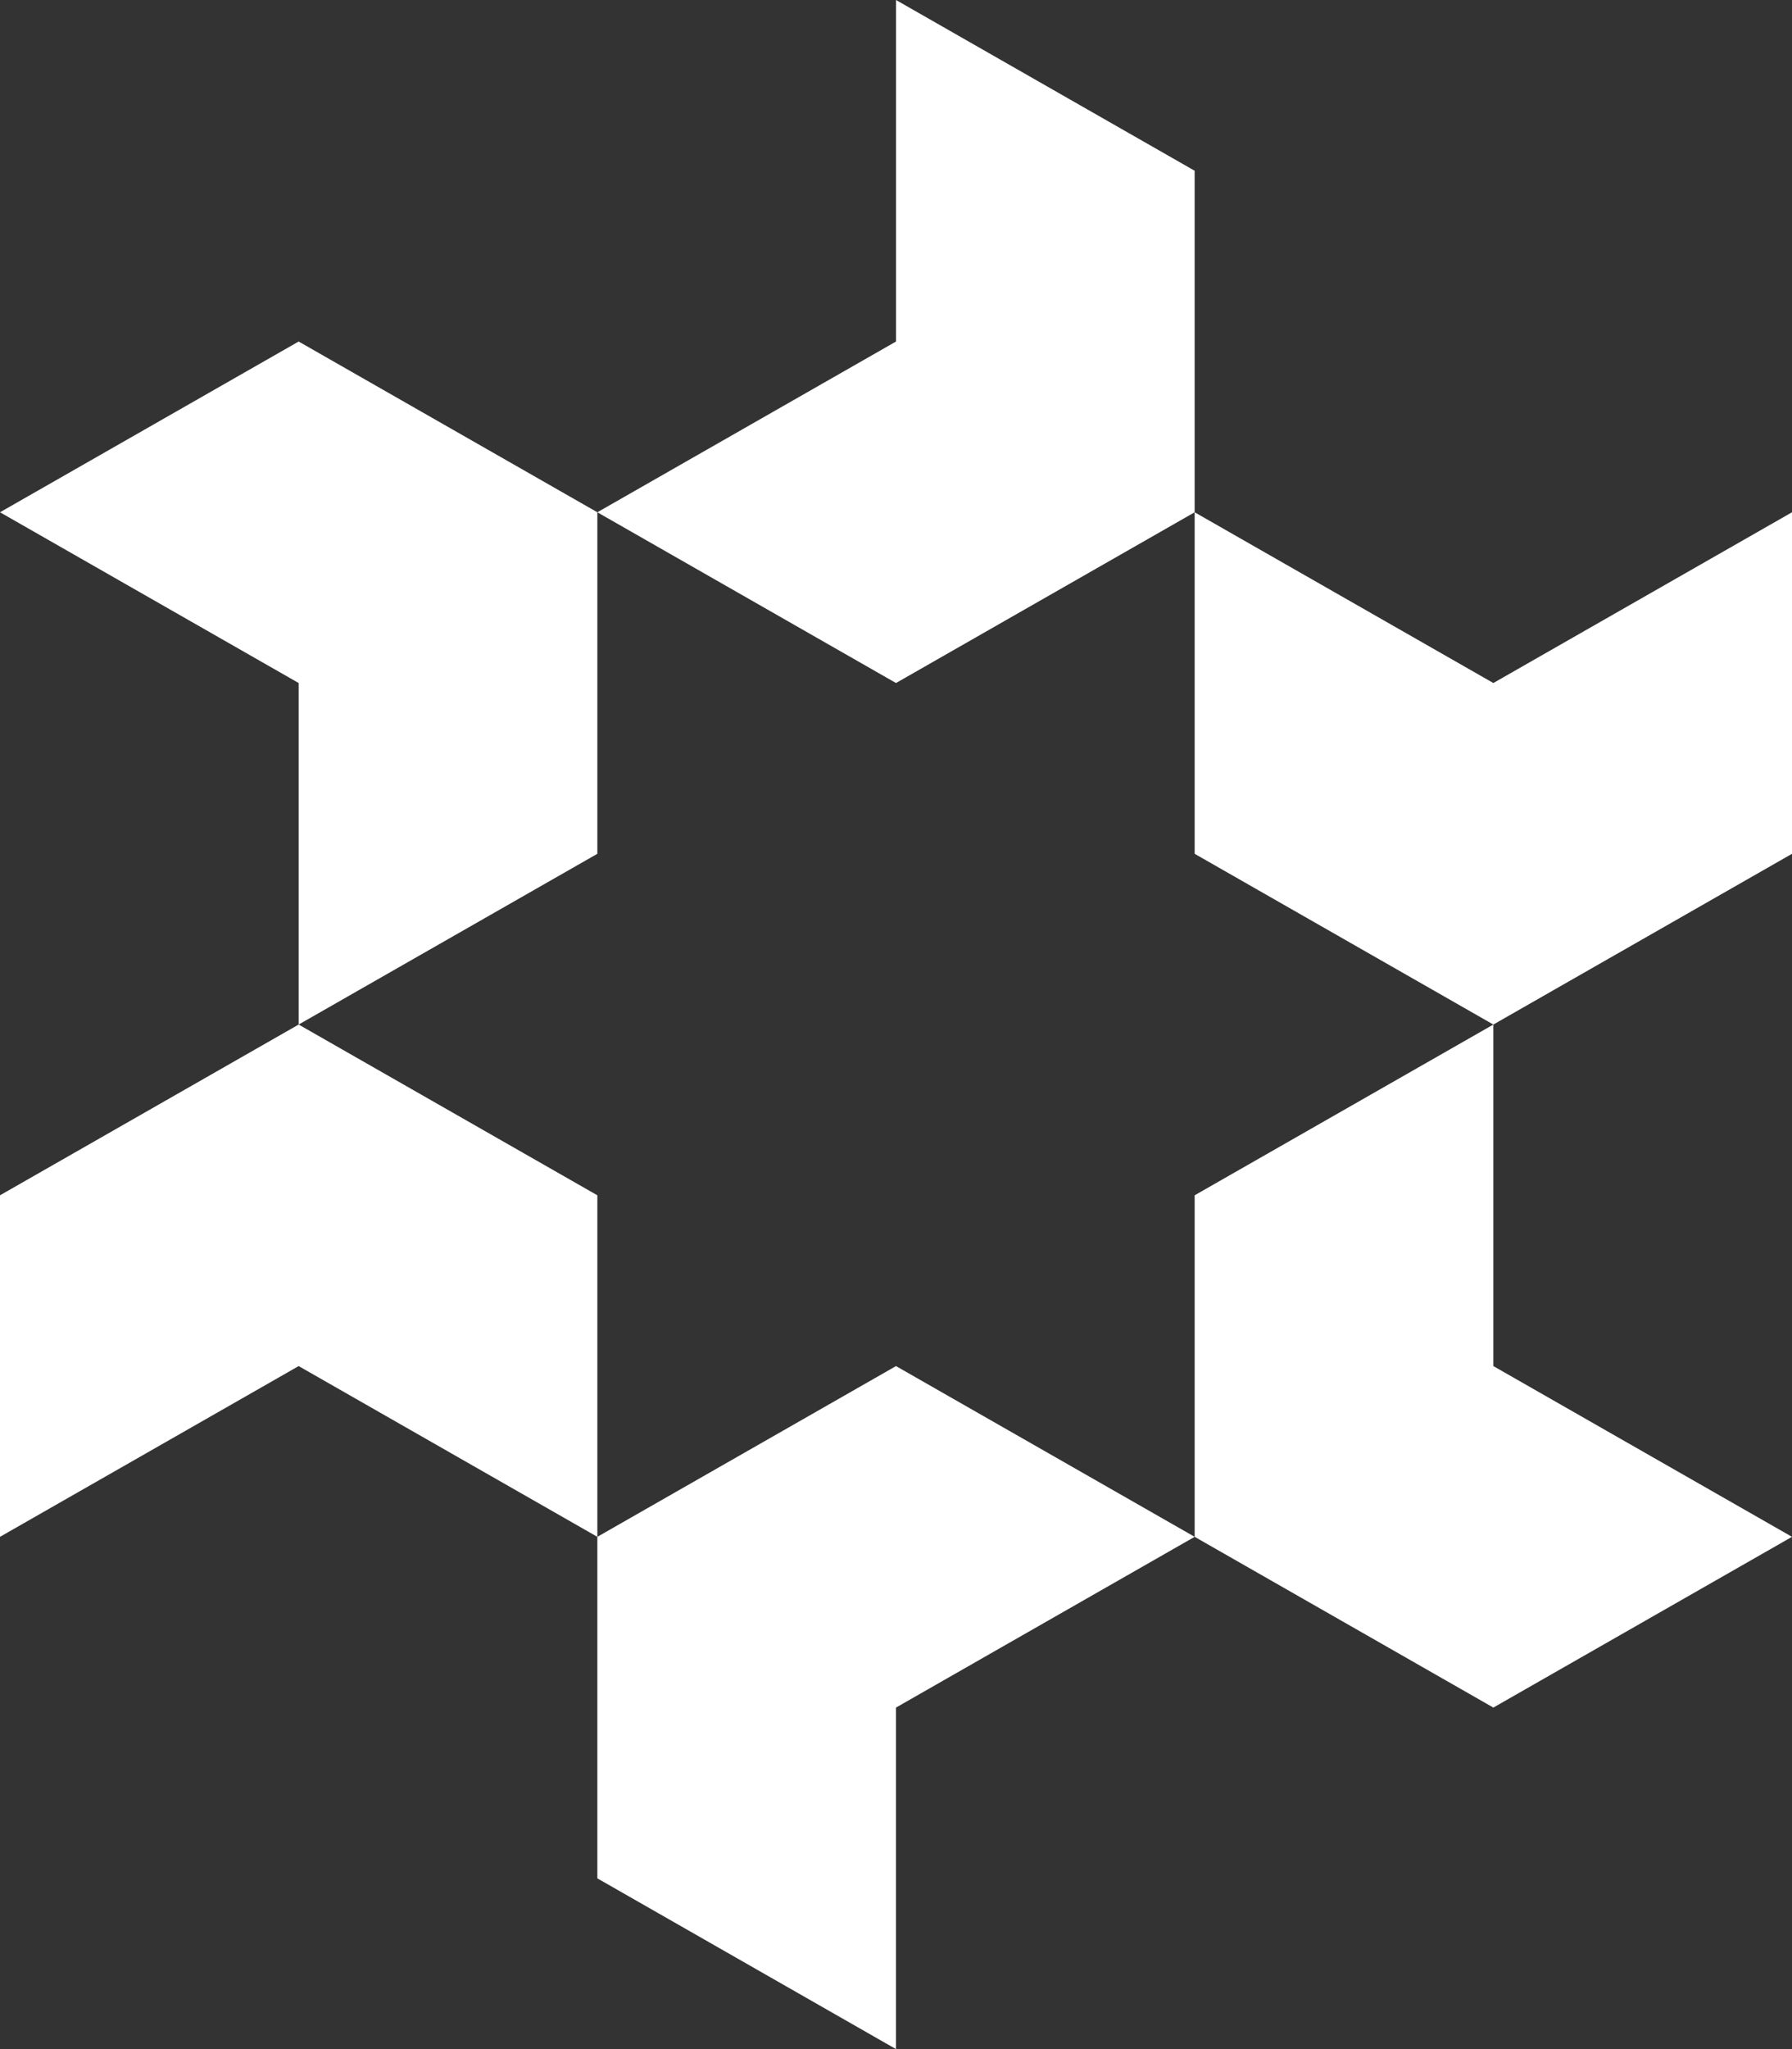 <svg width="56" height="64" viewBox="0 0 56 64" fill="none" xmlns="http://www.w3.org/2000/svg">
<rect x="0" y="0" width="56" height="64" fill="#333333" stroke="none"/>
<path d="M37.333 16L28 21.333L18.667 16L28 10.667V0L37.333 5.333V16Z" fill="white"/>
<path d="M46.667 32L37.333 26.667V16L46.667 21.333L56 16V26.667L46.667 32Z" fill="white"/>
<path d="M37.333 48V37.333L46.667 32V42.667L56 48L46.667 53.333L37.333 48Z" fill="white"/>
<path d="M18.667 48L28 42.667L37.333 48L28 53.333V64L18.667 58.667V48Z" fill="white"/>
<path d="M9.333 32L18.667 37.333V48L9.333 42.667L0 48V37.333L9.333 32Z" fill="white"/>
<path d="M9.333 32L18.667 26.667V16L9.333 10.667L0 16L9.333 21.333L9.333 32Z" fill="white"/>
</svg>
